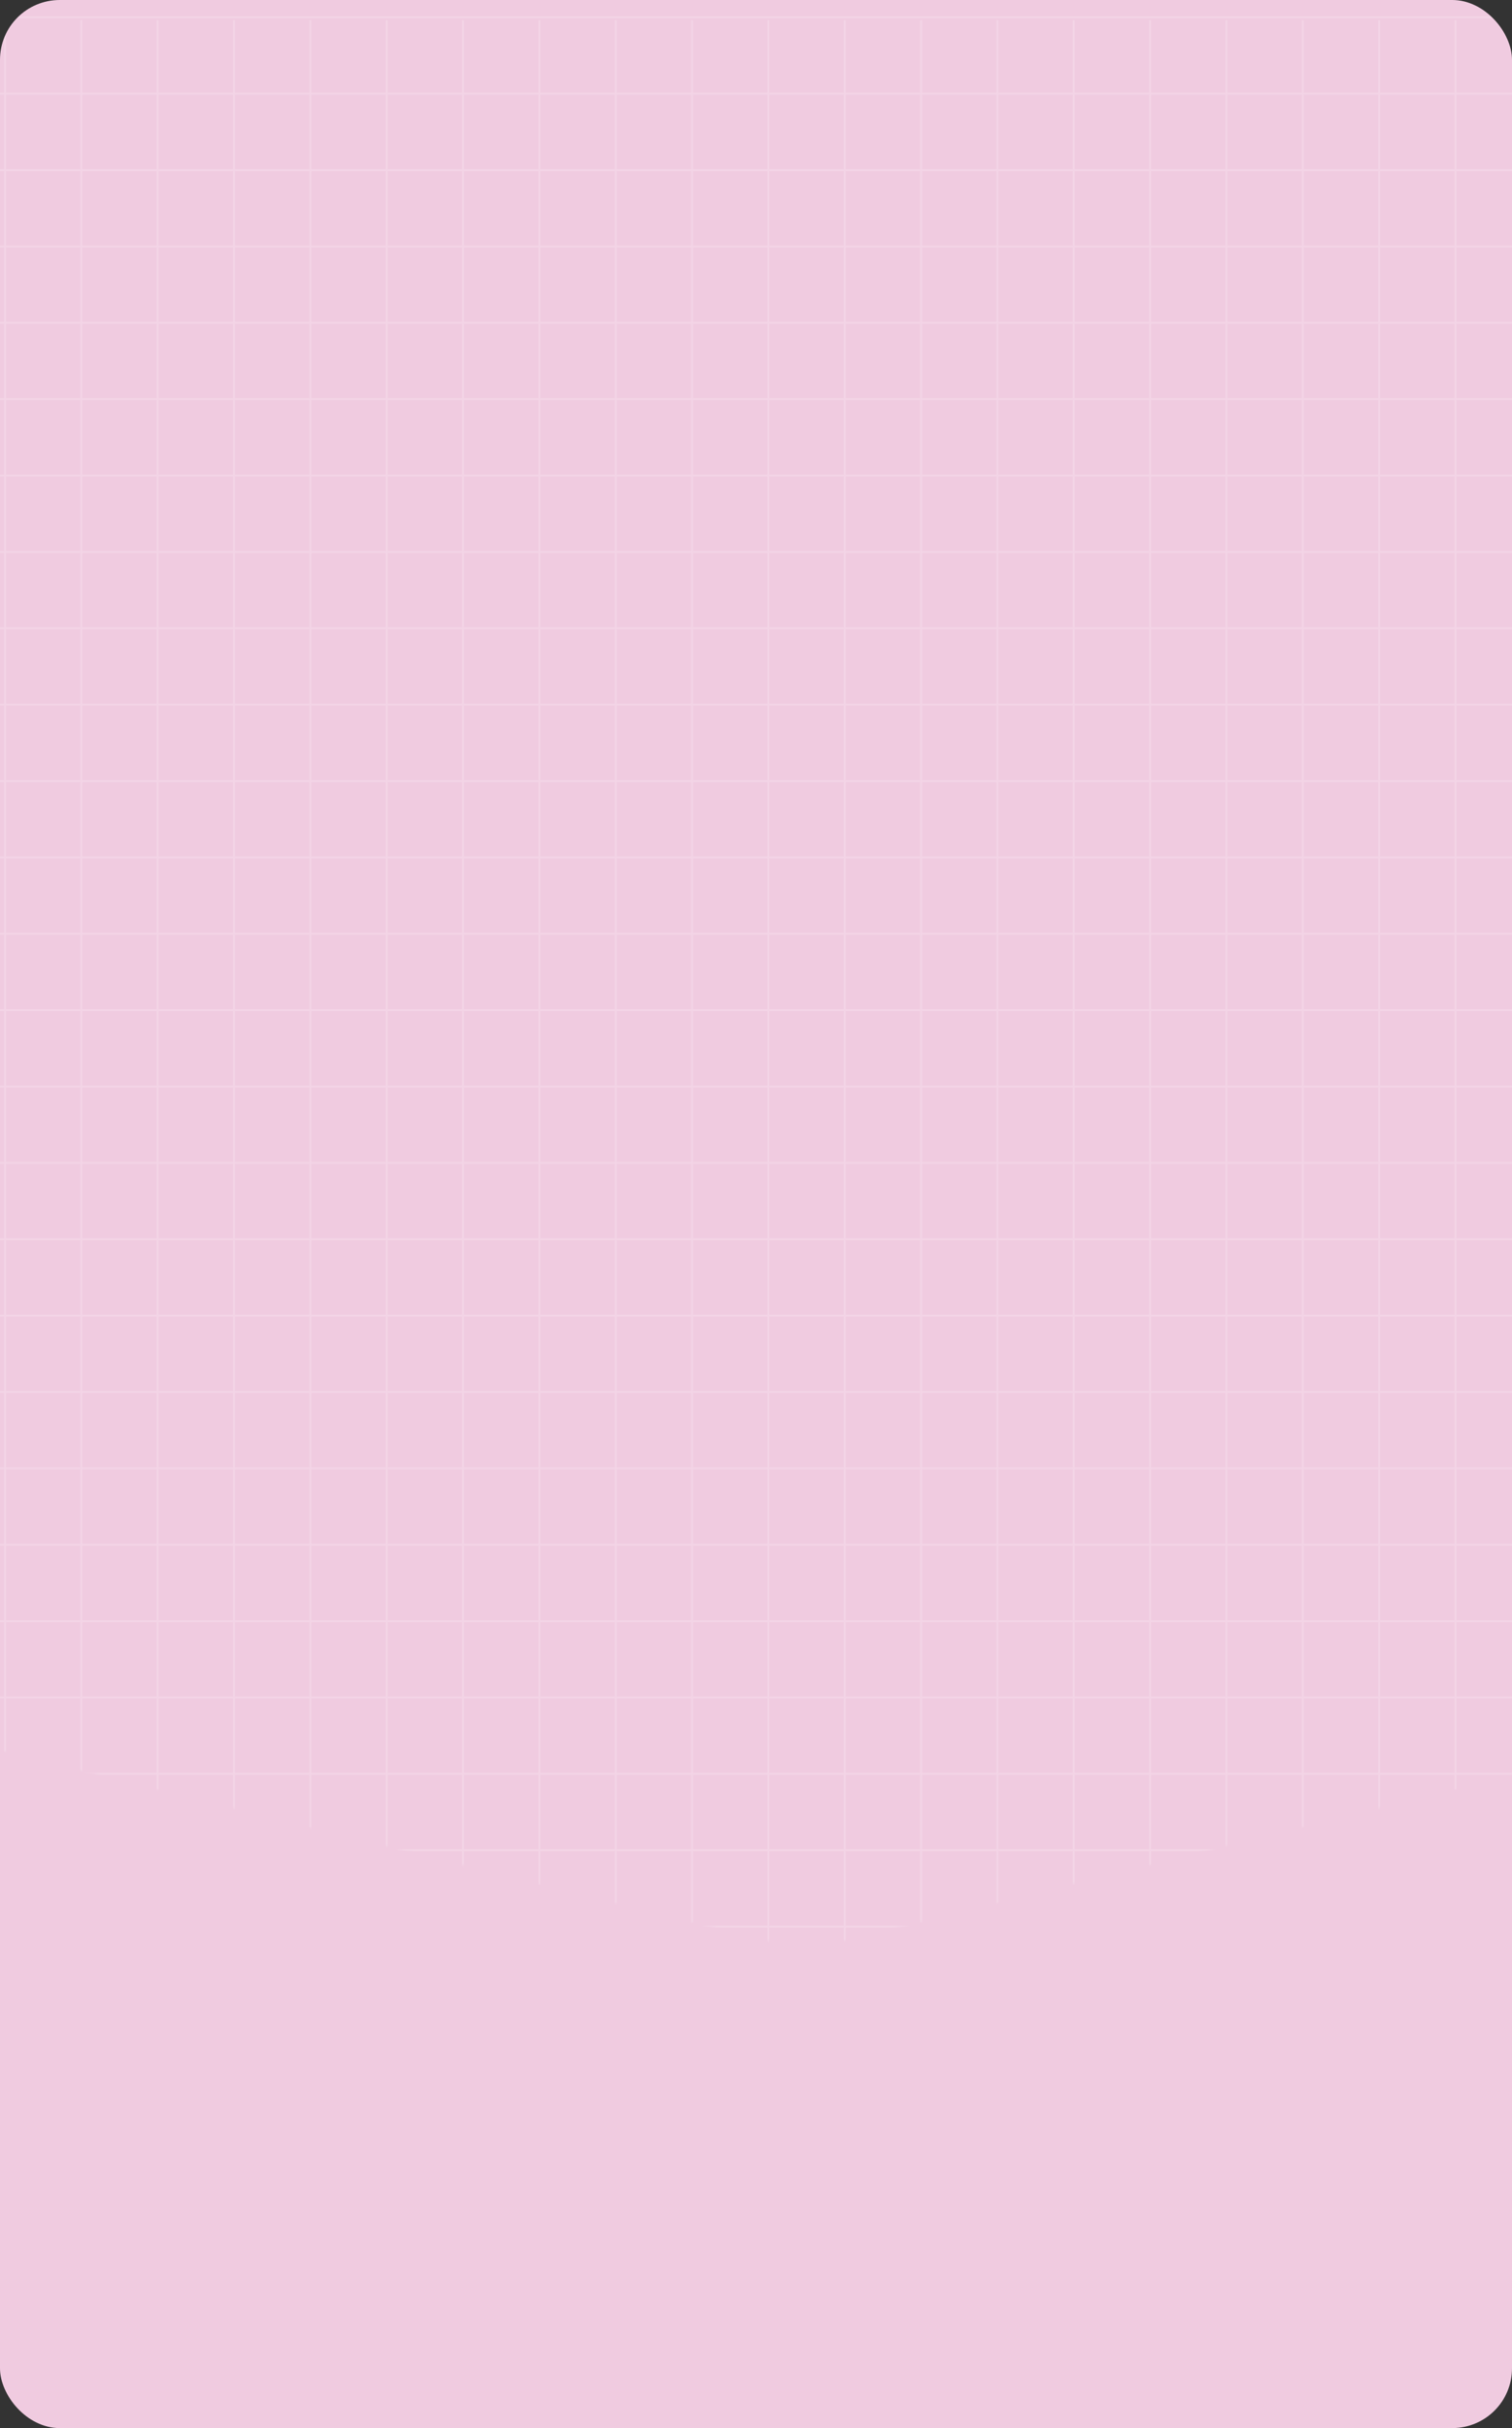 <?xml version="1.0" encoding="UTF-8"?> <svg xmlns="http://www.w3.org/2000/svg" width="760" height="1220" viewBox="0 0 760 1220" fill="none"><rect x="0" y="0" width="760" height="1220" fill="#333333" stroke="none"/><g clip-path="url(#clip0_46_1121)"><rect width="760" height="1220" rx="30" fill="#F0CBE0"></rect><g opacity="0.4"><mask id="mask0_46_1121" style="mask-type:alpha" maskUnits="userSpaceOnUse" x="-516" y="-175" width="1842" height="1155"><path d="M-516 -175H1325.86V751.553L404.93 980L-516 751.553V-175Z" fill="#F0CBE0"></path></mask><g mask="url(#mask0_46_1121)"><g opacity="0.45"><line x1="2.504" y1="10.145" x2="2.504" y2="1352.21" stroke="white" stroke-width="0.959"></line><line x1="40.876" y1="10.145" x2="40.876" y2="1352.21" stroke="white" stroke-width="0.959"></line><line x1="79.248" y1="10.145" x2="79.248" y2="1352.21" stroke="white" stroke-width="0.959"></line><line x1="117.62" y1="10.145" x2="117.62" y2="1352.21" stroke="white" stroke-width="0.959"></line><line x1="155.992" y1="10.145" x2="155.992" y2="1352.21" stroke="white" stroke-width="0.959"></line><line x1="194.364" y1="10.145" x2="194.364" y2="1352.21" stroke="white" stroke-width="0.959"></line><line x1="232.736" y1="10.145" x2="232.736" y2="1352.21" stroke="white" stroke-width="0.959"></line><line x1="271.109" y1="10.145" x2="271.108" y2="1352.21" stroke="white" stroke-width="0.959"></line><line x1="309.48" y1="10.145" x2="309.48" y2="1352.21" stroke="white" stroke-width="0.959"></line><line x1="347.853" y1="10.145" x2="347.853" y2="1352.21" stroke="white" stroke-width="0.959"></line><line x1="386.225" y1="10.145" x2="386.225" y2="1352.21" stroke="white" stroke-width="0.959"></line><line x1="424.597" y1="10.145" x2="424.597" y2="1352.21" stroke="white" stroke-width="0.959"></line><line x1="462.969" y1="10.145" x2="462.969" y2="1352.21" stroke="white" stroke-width="0.959"></line><line x1="501.341" y1="10.145" x2="501.341" y2="1352.21" stroke="white" stroke-width="0.959"></line><line x1="539.714" y1="10.145" x2="539.714" y2="1352.21" stroke="white" stroke-width="0.959"></line><line x1="578.086" y1="10.145" x2="578.086" y2="1352.21" stroke="white" stroke-width="0.959"></line><line x1="616.458" y1="10.145" x2="616.458" y2="1352.21" stroke="white" stroke-width="0.959"></line><line x1="654.83" y1="10.145" x2="654.83" y2="1352.21" stroke="white" stroke-width="0.959"></line><line x1="693.202" y1="10.145" x2="693.202" y2="1352.21" stroke="white" stroke-width="0.959"></line><line x1="731.574" y1="10.145" x2="731.574" y2="1352.21" stroke="white" stroke-width="0.959"></line><line x1="1325.86" y1="8.706" x2="-533.267" y2="8.706" stroke="white" stroke-width="0.959"></line><line x1="1325.86" y1="47.078" x2="-533.267" y2="47.078" stroke="white" stroke-width="0.959"></line><line x1="1325.86" y1="85.451" x2="-533.267" y2="85.451" stroke="white" stroke-width="0.959"></line><line x1="1325.86" y1="123.823" x2="-533.267" y2="123.822" stroke="white" stroke-width="0.959"></line><line x1="1325.86" y1="162.195" x2="-533.267" y2="162.195" stroke="white" stroke-width="0.959"></line><line x1="1325.86" y1="200.567" x2="-533.267" y2="200.567" stroke="white" stroke-width="0.959"></line><line x1="1325.86" y1="238.939" x2="-533.267" y2="238.939" stroke="white" stroke-width="0.959"></line><line x1="1325.86" y1="277.311" x2="-533.267" y2="277.311" stroke="white" stroke-width="0.959"></line><line x1="1325.86" y1="315.683" x2="-533.267" y2="315.683" stroke="white" stroke-width="0.959"></line><line x1="1325.86" y1="354.055" x2="-533.267" y2="354.055" stroke="white" stroke-width="0.959"></line><line x1="1325.86" y1="392.427" x2="-533.267" y2="392.427" stroke="white" stroke-width="0.959"></line><line x1="1325.86" y1="430.799" x2="-533.267" y2="430.799" stroke="white" stroke-width="0.959"></line><line x1="1325.86" y1="469.171" x2="-533.267" y2="469.171" stroke="white" stroke-width="0.959"></line><line x1="1325.86" y1="507.544" x2="-533.267" y2="507.544" stroke="white" stroke-width="0.959"></line><line x1="1325.86" y1="545.916" x2="-533.267" y2="545.916" stroke="white" stroke-width="0.959"></line><line x1="1325.86" y1="584.288" x2="-533.267" y2="584.288" stroke="white" stroke-width="0.959"></line><line x1="1325.86" y1="622.66" x2="-533.267" y2="622.66" stroke="white" stroke-width="0.959"></line><line x1="1325.86" y1="661.032" x2="-533.267" y2="661.032" stroke="white" stroke-width="0.959"></line><line x1="1325.86" y1="699.404" x2="-533.268" y2="699.404" stroke="white" stroke-width="0.959"></line><line x1="1325.86" y1="737.776" x2="-533.268" y2="737.776" stroke="white" stroke-width="0.959"></line><line x1="1325.86" y1="776.148" x2="-533.268" y2="776.148" stroke="white" stroke-width="0.959"></line><line x1="1325.86" y1="814.52" x2="-533.268" y2="814.52" stroke="white" stroke-width="0.959"></line><line x1="1325.86" y1="852.892" x2="-533.268" y2="852.892" stroke="white" stroke-width="0.959"></line><line x1="1325.86" y1="891.264" x2="-533.268" y2="891.264" stroke="white" stroke-width="0.959"></line><line x1="1325.86" y1="929.636" x2="-533.268" y2="929.636" stroke="white" stroke-width="0.959"></line><line x1="1325.86" y1="968.009" x2="-533.268" y2="968.008" stroke="white" stroke-width="0.959"></line></g></g></g></g><defs><clipPath id="clip0_46_1121"><rect width="760" height="1220" rx="30" fill="white"></rect></clipPath></defs></svg> 